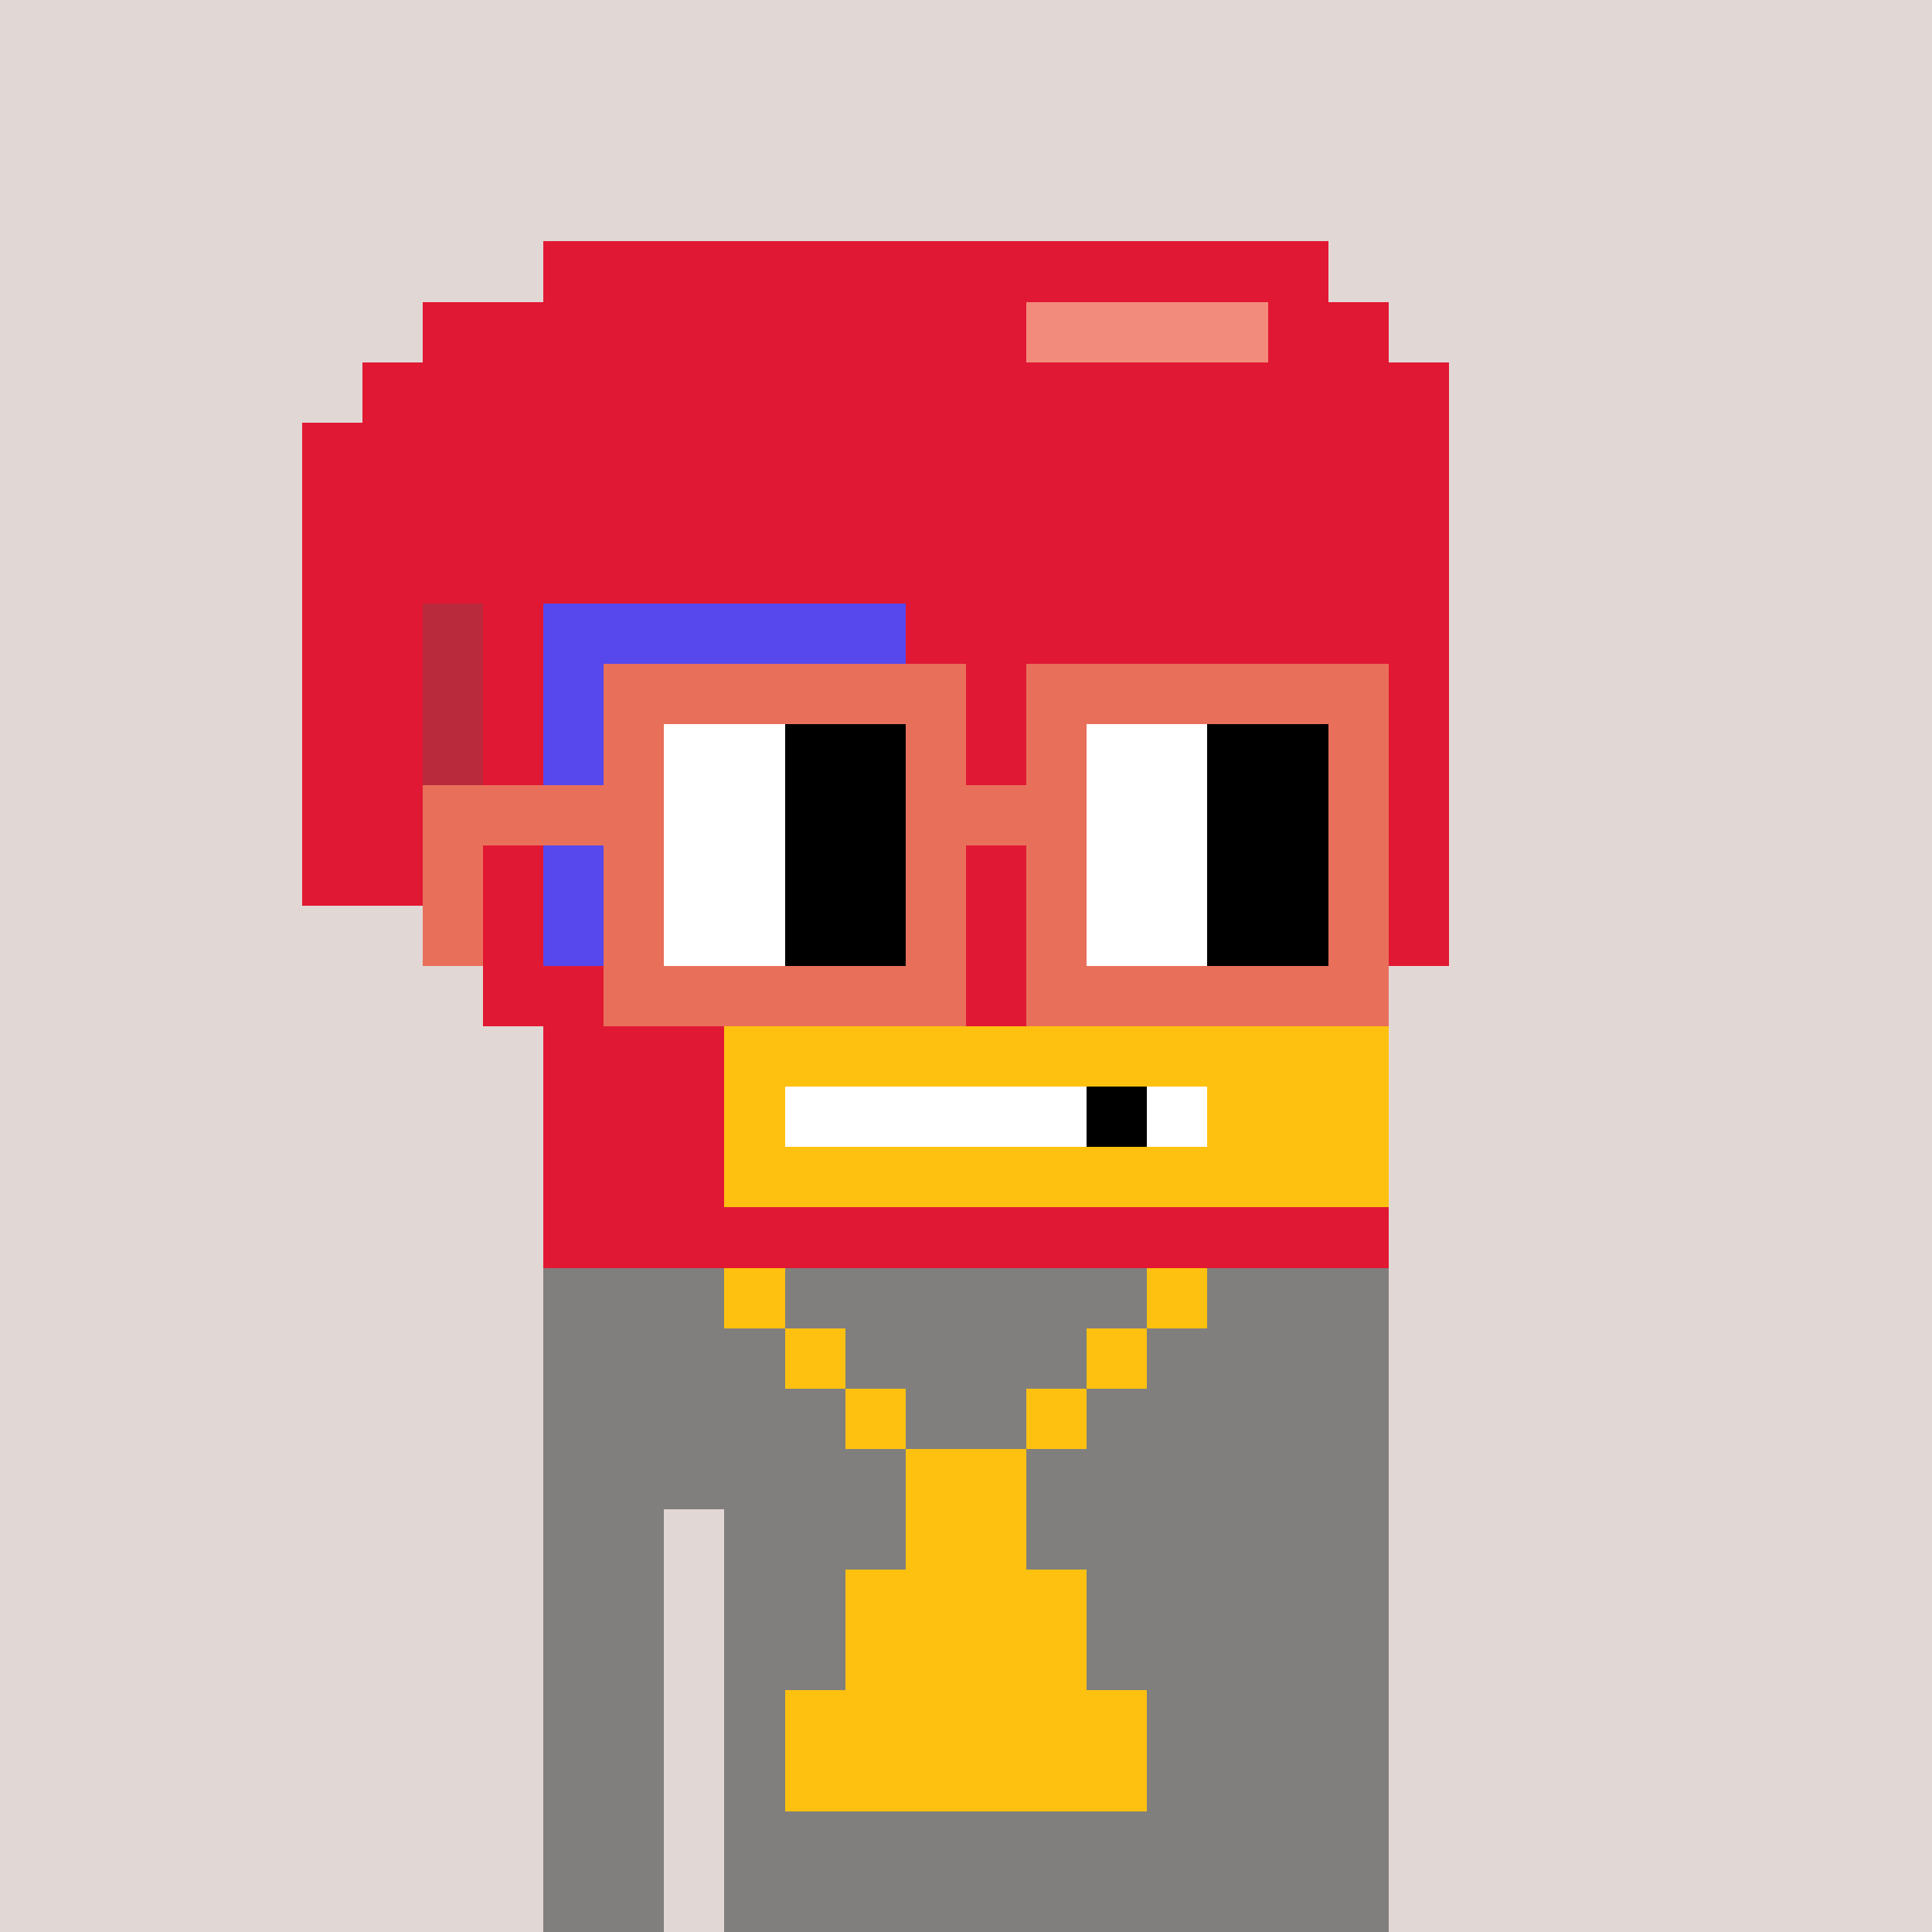 <svg width="320" height="320" viewBox="0 0 320 320" xmlns="http://www.w3.org/2000/svg" shape-rendering="crispEdges"> <rect width="100%" height="100%" fill="#e1d7d5" /><rect width="140" height="10" x="90" y="210" fill="#807f7e" shape-rendering="crispEdges" /><rect width="140" height="10" x="90" y="220" fill="#807f7e" shape-rendering="crispEdges" /><rect width="140" height="10" x="90" y="230" fill="#807f7e" shape-rendering="crispEdges" /><rect width="140" height="10" x="90" y="240" fill="#807f7e" shape-rendering="crispEdges" /><rect width="20" height="10" x="90" y="250" fill="#807f7e" shape-rendering="crispEdges" /><rect width="110" height="10" x="120" y="250" fill="#807f7e" shape-rendering="crispEdges" /><rect width="20" height="10" x="90" y="260" fill="#807f7e" shape-rendering="crispEdges" /><rect width="110" height="10" x="120" y="260" fill="#807f7e" shape-rendering="crispEdges" /><rect width="20" height="10" x="90" y="270" fill="#807f7e" shape-rendering="crispEdges" /><rect width="110" height="10" x="120" y="270" fill="#807f7e" shape-rendering="crispEdges" /><rect width="20" height="10" x="90" y="280" fill="#807f7e" shape-rendering="crispEdges" /><rect width="110" height="10" x="120" y="280" fill="#807f7e" shape-rendering="crispEdges" /><rect width="20" height="10" x="90" y="290" fill="#807f7e" shape-rendering="crispEdges" /><rect width="110" height="10" x="120" y="290" fill="#807f7e" shape-rendering="crispEdges" /><rect width="20" height="10" x="90" y="300" fill="#807f7e" shape-rendering="crispEdges" /><rect width="110" height="10" x="120" y="300" fill="#807f7e" shape-rendering="crispEdges" /><rect width="20" height="10" x="90" y="310" fill="#807f7e" shape-rendering="crispEdges" /><rect width="110" height="10" x="120" y="310" fill="#807f7e" shape-rendering="crispEdges" /><rect width="10" height="10" x="120" y="210" fill="#ffc110" shape-rendering="crispEdges" /><rect width="10" height="10" x="190" y="210" fill="#ffc110" shape-rendering="crispEdges" /><rect width="10" height="10" x="130" y="220" fill="#ffc110" shape-rendering="crispEdges" /><rect width="10" height="10" x="180" y="220" fill="#ffc110" shape-rendering="crispEdges" /><rect width="10" height="10" x="140" y="230" fill="#ffc110" shape-rendering="crispEdges" /><rect width="10" height="10" x="170" y="230" fill="#ffc110" shape-rendering="crispEdges" /><rect width="20" height="10" x="150" y="240" fill="#ffc110" shape-rendering="crispEdges" /><rect width="20" height="10" x="150" y="250" fill="#ffc110" shape-rendering="crispEdges" /><rect width="40" height="10" x="140" y="260" fill="#ffc110" shape-rendering="crispEdges" /><rect width="40" height="10" x="140" y="270" fill="#ffc110" shape-rendering="crispEdges" /><rect width="60" height="10" x="130" y="280" fill="#ffc110" shape-rendering="crispEdges" /><rect width="60" height="10" x="130" y="290" fill="#ffc110" shape-rendering="crispEdges" /><rect width="130" height="10" x="90" y="40" fill="#e11833" shape-rendering="crispEdges" /><rect width="100" height="10" x="70" y="50" fill="#e11833" shape-rendering="crispEdges" /><rect width="40" height="10" x="170" y="50" fill="#f38b7c" shape-rendering="crispEdges" /><rect width="20" height="10" x="210" y="50" fill="#e11833" shape-rendering="crispEdges" /><rect width="180" height="10" x="60" y="60" fill="#e11833" shape-rendering="crispEdges" /><rect width="190" height="10" x="50" y="70" fill="#e11833" shape-rendering="crispEdges" /><rect width="190" height="10" x="50" y="80" fill="#e11833" shape-rendering="crispEdges" /><rect width="190" height="10" x="50" y="90" fill="#e11833" shape-rendering="crispEdges" /><rect width="20" height="10" x="50" y="100" fill="#e11833" shape-rendering="crispEdges" /><rect width="10" height="10" x="70" y="100" fill="#b92b3c" shape-rendering="crispEdges" /><rect width="10" height="10" x="80" y="100" fill="#e11833" shape-rendering="crispEdges" /><rect width="60" height="10" x="90" y="100" fill="#5648ed" shape-rendering="crispEdges" /><rect width="90" height="10" x="150" y="100" fill="#e11833" shape-rendering="crispEdges" /><rect width="20" height="10" x="50" y="110" fill="#e11833" shape-rendering="crispEdges" /><rect width="10" height="10" x="70" y="110" fill="#b92b3c" shape-rendering="crispEdges" /><rect width="10" height="10" x="80" y="110" fill="#e11833" shape-rendering="crispEdges" /><rect width="60" height="10" x="90" y="110" fill="#5648ed" shape-rendering="crispEdges" /><rect width="90" height="10" x="150" y="110" fill="#e11833" shape-rendering="crispEdges" /><rect width="20" height="10" x="50" y="120" fill="#e11833" shape-rendering="crispEdges" /><rect width="10" height="10" x="70" y="120" fill="#b92b3c" shape-rendering="crispEdges" /><rect width="10" height="10" x="80" y="120" fill="#e11833" shape-rendering="crispEdges" /><rect width="60" height="10" x="90" y="120" fill="#5648ed" shape-rendering="crispEdges" /><rect width="90" height="10" x="150" y="120" fill="#e11833" shape-rendering="crispEdges" /><rect width="20" height="10" x="50" y="130" fill="#e11833" shape-rendering="crispEdges" /><rect width="10" height="10" x="70" y="130" fill="#b92b3c" shape-rendering="crispEdges" /><rect width="10" height="10" x="80" y="130" fill="#e11833" shape-rendering="crispEdges" /><rect width="60" height="10" x="90" y="130" fill="#5648ed" shape-rendering="crispEdges" /><rect width="90" height="10" x="150" y="130" fill="#e11833" shape-rendering="crispEdges" /><rect width="20" height="10" x="50" y="140" fill="#e11833" shape-rendering="crispEdges" /><rect width="10" height="10" x="70" y="140" fill="#b92b3c" shape-rendering="crispEdges" /><rect width="10" height="10" x="80" y="140" fill="#e11833" shape-rendering="crispEdges" /><rect width="60" height="10" x="90" y="140" fill="#5648ed" shape-rendering="crispEdges" /><rect width="90" height="10" x="150" y="140" fill="#e11833" shape-rendering="crispEdges" /><rect width="10" height="10" x="80" y="150" fill="#e11833" shape-rendering="crispEdges" /><rect width="60" height="10" x="90" y="150" fill="#5648ed" shape-rendering="crispEdges" /><rect width="90" height="10" x="150" y="150" fill="#e11833" shape-rendering="crispEdges" /><rect width="150" height="10" x="80" y="160" fill="#e11833" shape-rendering="crispEdges" /><rect width="30" height="10" x="90" y="170" fill="#e11833" shape-rendering="crispEdges" /><rect width="110" height="10" x="120" y="170" fill="#ffc110" shape-rendering="crispEdges" /><rect width="30" height="10" x="90" y="180" fill="#e11833" shape-rendering="crispEdges" /><rect width="10" height="10" x="120" y="180" fill="#ffc110" shape-rendering="crispEdges" /><rect width="50" height="10" x="130" y="180" fill="#ffffff" shape-rendering="crispEdges" /><rect width="10" height="10" x="180" y="180" fill="#000000" shape-rendering="crispEdges" /><rect width="10" height="10" x="190" y="180" fill="#ffffff" shape-rendering="crispEdges" /><rect width="30" height="10" x="200" y="180" fill="#ffc110" shape-rendering="crispEdges" /><rect width="30" height="10" x="90" y="190" fill="#e11833" shape-rendering="crispEdges" /><rect width="110" height="10" x="120" y="190" fill="#ffc110" shape-rendering="crispEdges" /><rect width="140" height="10" x="90" y="200" fill="#e11833" shape-rendering="crispEdges" /><rect width="60" height="10" x="100" y="110" fill="#e8705b" shape-rendering="crispEdges" /><rect width="60" height="10" x="170" y="110" fill="#e8705b" shape-rendering="crispEdges" /><rect width="10" height="10" x="100" y="120" fill="#e8705b" shape-rendering="crispEdges" /><rect width="20" height="10" x="110" y="120" fill="#ffffff" shape-rendering="crispEdges" /><rect width="20" height="10" x="130" y="120" fill="#000000" shape-rendering="crispEdges" /><rect width="10" height="10" x="150" y="120" fill="#e8705b" shape-rendering="crispEdges" /><rect width="10" height="10" x="170" y="120" fill="#e8705b" shape-rendering="crispEdges" /><rect width="20" height="10" x="180" y="120" fill="#ffffff" shape-rendering="crispEdges" /><rect width="20" height="10" x="200" y="120" fill="#000000" shape-rendering="crispEdges" /><rect width="10" height="10" x="220" y="120" fill="#e8705b" shape-rendering="crispEdges" /><rect width="40" height="10" x="70" y="130" fill="#e8705b" shape-rendering="crispEdges" /><rect width="20" height="10" x="110" y="130" fill="#ffffff" shape-rendering="crispEdges" /><rect width="20" height="10" x="130" y="130" fill="#000000" shape-rendering="crispEdges" /><rect width="30" height="10" x="150" y="130" fill="#e8705b" shape-rendering="crispEdges" /><rect width="20" height="10" x="180" y="130" fill="#ffffff" shape-rendering="crispEdges" /><rect width="20" height="10" x="200" y="130" fill="#000000" shape-rendering="crispEdges" /><rect width="10" height="10" x="220" y="130" fill="#e8705b" shape-rendering="crispEdges" /><rect width="10" height="10" x="70" y="140" fill="#e8705b" shape-rendering="crispEdges" /><rect width="10" height="10" x="100" y="140" fill="#e8705b" shape-rendering="crispEdges" /><rect width="20" height="10" x="110" y="140" fill="#ffffff" shape-rendering="crispEdges" /><rect width="20" height="10" x="130" y="140" fill="#000000" shape-rendering="crispEdges" /><rect width="10" height="10" x="150" y="140" fill="#e8705b" shape-rendering="crispEdges" /><rect width="10" height="10" x="170" y="140" fill="#e8705b" shape-rendering="crispEdges" /><rect width="20" height="10" x="180" y="140" fill="#ffffff" shape-rendering="crispEdges" /><rect width="20" height="10" x="200" y="140" fill="#000000" shape-rendering="crispEdges" /><rect width="10" height="10" x="220" y="140" fill="#e8705b" shape-rendering="crispEdges" /><rect width="10" height="10" x="70" y="150" fill="#e8705b" shape-rendering="crispEdges" /><rect width="10" height="10" x="100" y="150" fill="#e8705b" shape-rendering="crispEdges" /><rect width="20" height="10" x="110" y="150" fill="#ffffff" shape-rendering="crispEdges" /><rect width="20" height="10" x="130" y="150" fill="#000000" shape-rendering="crispEdges" /><rect width="10" height="10" x="150" y="150" fill="#e8705b" shape-rendering="crispEdges" /><rect width="10" height="10" x="170" y="150" fill="#e8705b" shape-rendering="crispEdges" /><rect width="20" height="10" x="180" y="150" fill="#ffffff" shape-rendering="crispEdges" /><rect width="20" height="10" x="200" y="150" fill="#000000" shape-rendering="crispEdges" /><rect width="10" height="10" x="220" y="150" fill="#e8705b" shape-rendering="crispEdges" /><rect width="60" height="10" x="100" y="160" fill="#e8705b" shape-rendering="crispEdges" /><rect width="60" height="10" x="170" y="160" fill="#e8705b" shape-rendering="crispEdges" /></svg>
